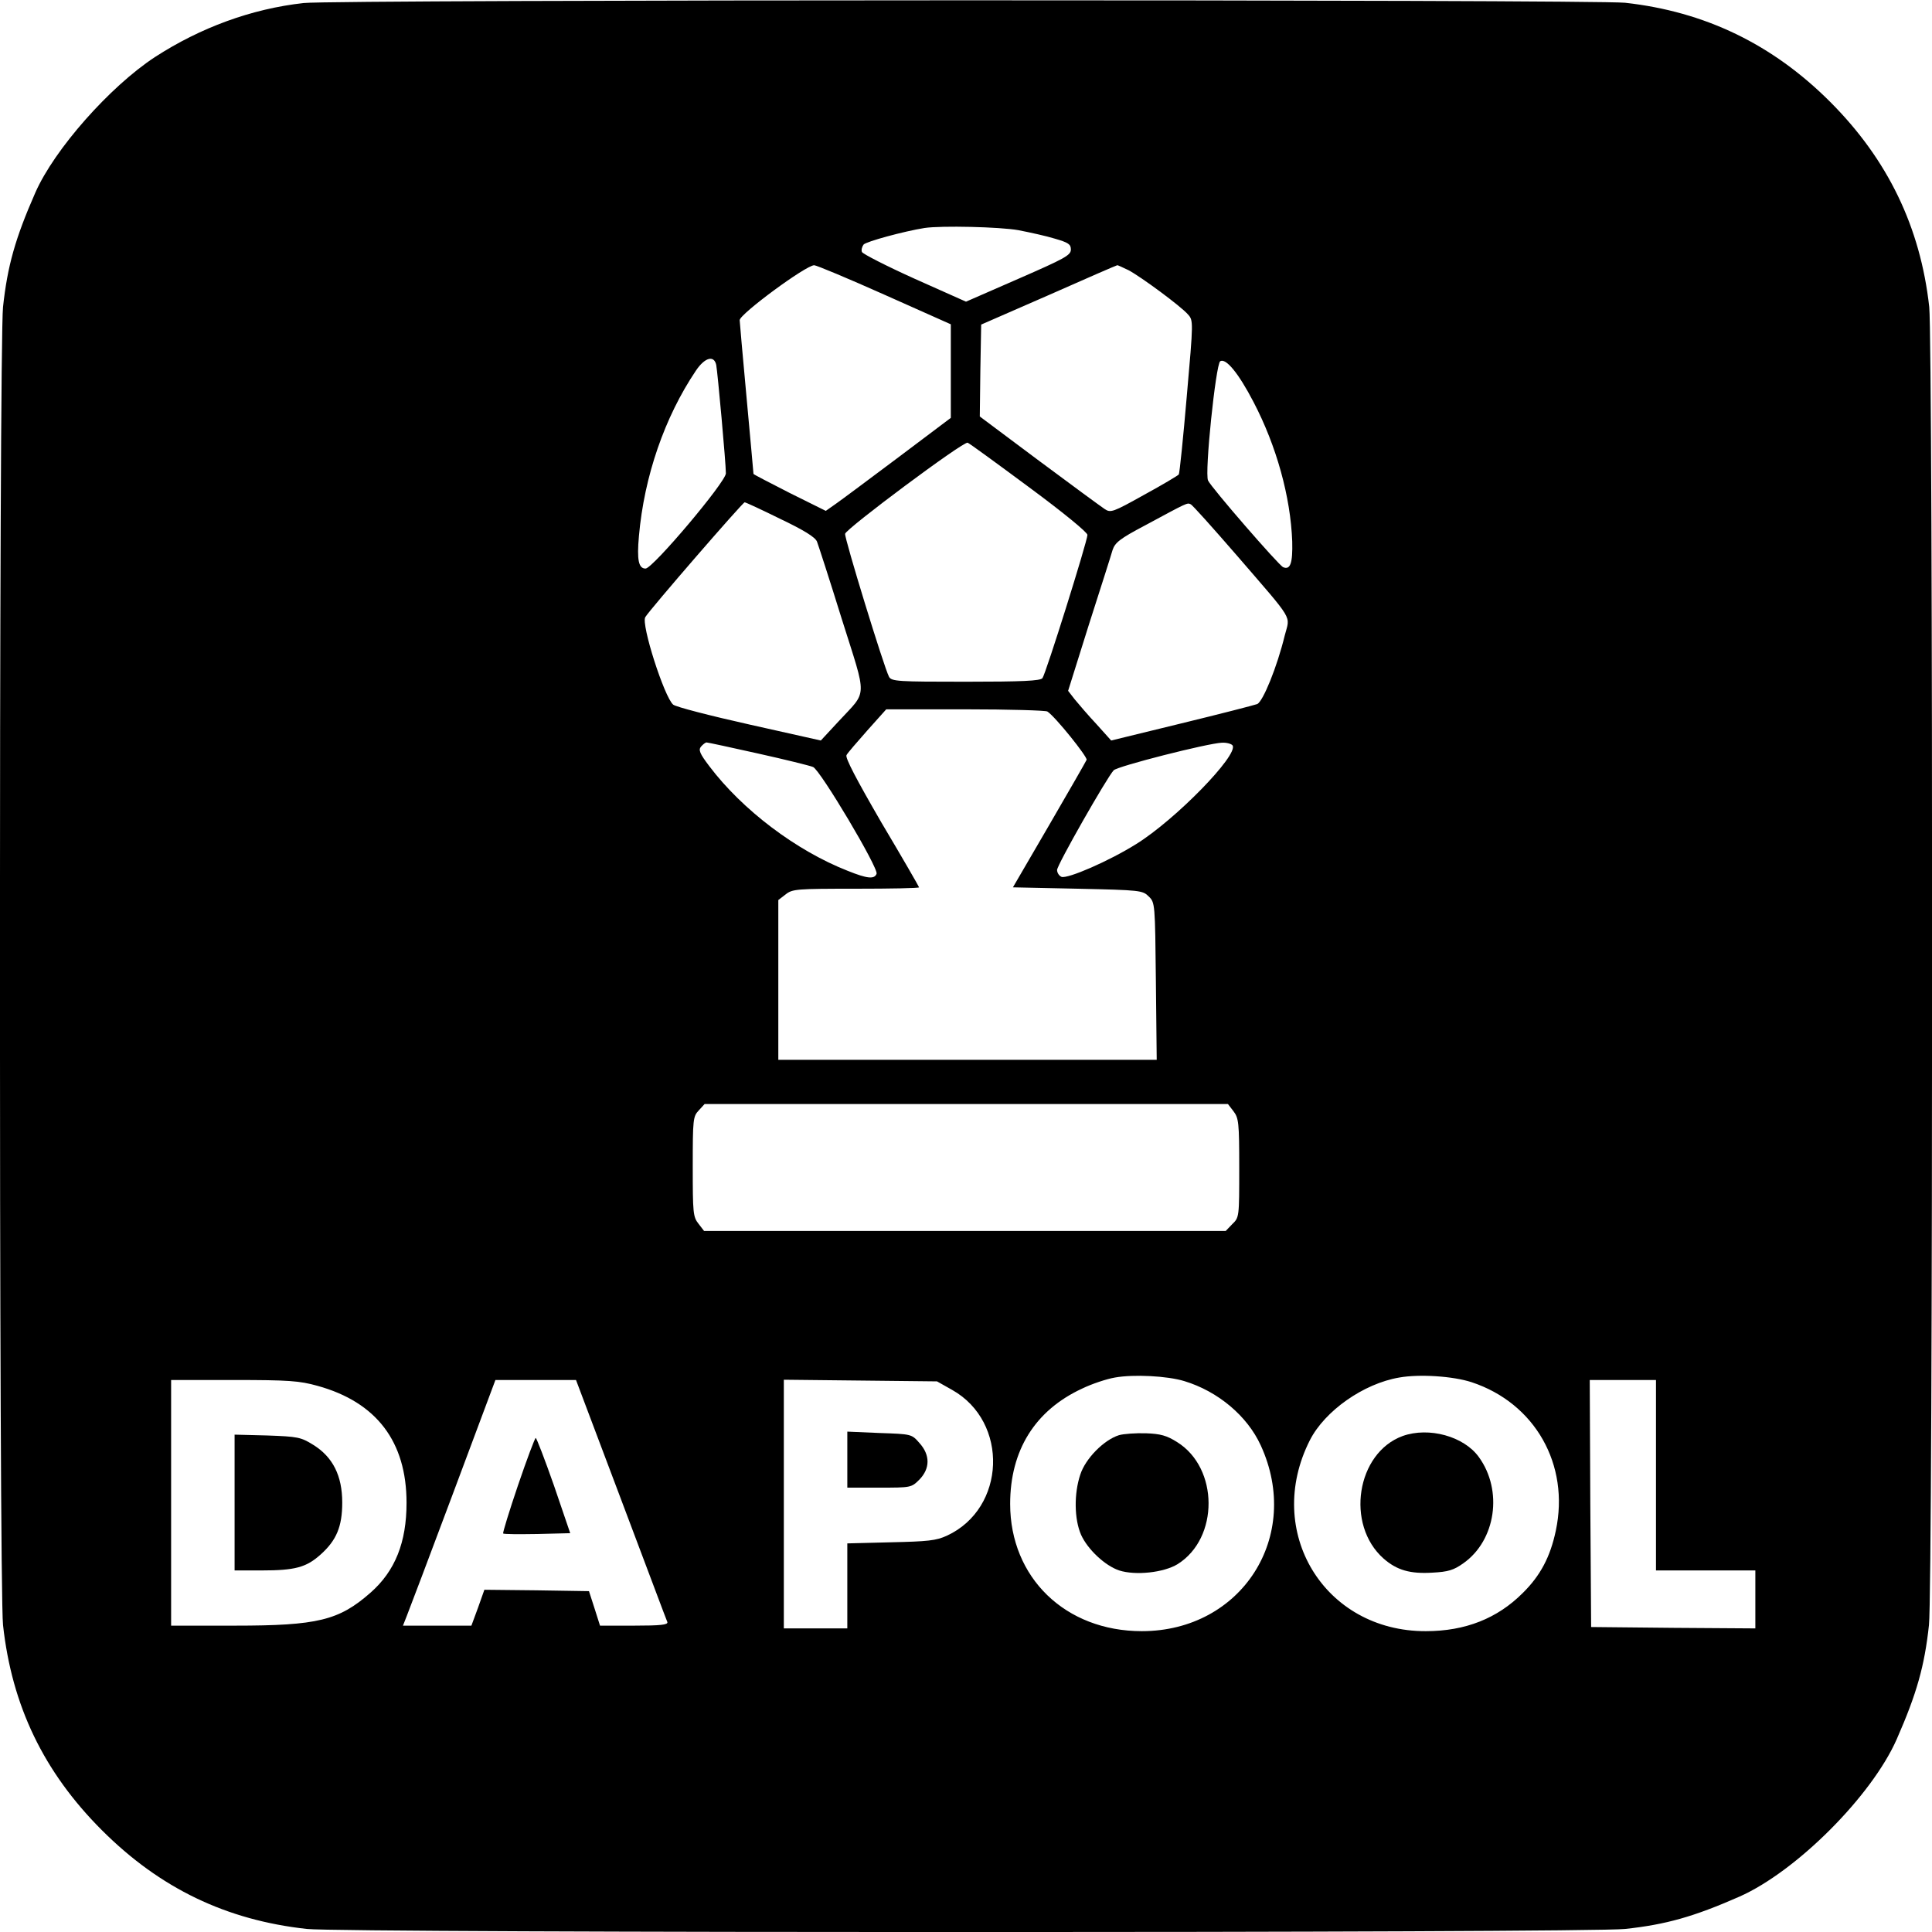 <?xml version="1.0" standalone="no"?>
<!DOCTYPE svg PUBLIC "-//W3C//DTD SVG 20010904//EN"
 "http://www.w3.org/TR/2001/REC-SVG-20010904/DTD/svg10.dtd">
<svg version="1.0" xmlns="http://www.w3.org/2000/svg"
 width="700pt" height="700pt" viewBox="0 0 700 700"
 preserveAspectRatio="xMidYMid meet">
<g transform="translate(0,700) scale(0.1,-0.1)"
fill="#000000" stroke="none">
<path d="M1100 6989 c-189 -21 -374 -89 -539 -196 -163 -107 -364 -334 -433
-491 -73 -166 -101 -266 -117 -414 -15 -135 -15 -4641 0 -4776 32 -292 147
-532 358 -743 211 -211 451 -326 743 -358 135 -15 4641 -15 4776 0 148 16 248
44 414 117 206 91 479 364 570 570 73 166 101 266 117 414 15 134 15 4640 1
4776 -32 289 -150 534 -359 743 -209 209 -454 327 -743 359 -119 12 -4674 12
-4788 -1z m2590 -823 c41 -8 101 -21 133 -31 48 -14 57 -20 57 -39 0 -21 -23
-33 -190 -106 l-190 -83 -186 83 c-102 46 -188 90 -191 97 -3 7 0 19 6 27 10
11 146 48 221 60 62 9 272 4 340 -8z m-485 -234 l240 -107 0 -170 0 -169 -190
-143 c-104 -78 -206 -154 -226 -168 l-37 -26 -131 65 c-72 37 -131 67 -131 69
0 1 -11 125 -25 276 -14 151 -25 277 -25 281 0 22 240 199 270 199 8 0 123
-48 255 -107z m884 89 c45 -24 189 -130 215 -160 20 -22 20 -24 -4 -296 -13
-151 -26 -279 -29 -284 -3 -4 -60 -38 -126 -74 -113 -63 -121 -66 -143 -51
-12 8 -120 87 -238 175 l-214 160 2 167 3 166 245 107 c135 60 246 108 248
108 1 1 20 -8 41 -18z m-1494 -343 c5 -26 35 -356 35 -393 0 -31 -265 -345
-291 -345 -25 0 -32 30 -24 118 19 216 93 431 207 600 32 47 65 56 73 20z
m1947 -135 c83 -159 134 -343 140 -505 2 -79 -7 -104 -33 -93 -16 7 -260 288
-272 314 -13 27 28 421 44 432 20 13 66 -42 121 -148z m-814 -308 c126 -93
212 -164 212 -173 0 -22 -151 -504 -163 -519 -7 -10 -75 -13 -278 -13 -245 0
-269 1 -278 18 -18 34 -162 503 -159 518 4 19 429 336 444 330 6 -2 106 -75
222 -161z m-901 -115 c86 -41 126 -66 133 -82 5 -13 46 -139 90 -281 93 -295
94 -256 -12 -371 l-64 -69 -259 58 c-143 32 -267 64 -276 72 -32 27 -117 292
-101 317 15 26 353 416 360 416 4 0 62 -27 129 -60z m1653 -131 c213 -247 194
-216 175 -291 -28 -115 -79 -240 -100 -249 -11 -4 -135 -36 -275 -70 l-254
-62 -53 59 c-30 32 -65 73 -79 90 l-24 31 75 239 c42 131 81 253 86 271 9 27
26 41 117 89 156 84 153 83 166 77 6 -2 81 -86 166 -184z m-685 -567 c29 -19
146 -165 142 -175 -3 -7 -64 -113 -136 -237 l-131 -225 235 -5 c227 -5 235 -6
257 -28 23 -22 23 -26 26 -307 l3 -285 -685 0 -686 0 0 289 0 290 26 20 c25
20 39 21 255 21 126 0 229 2 229 5 0 2 -61 108 -136 234 -91 157 -132 235
-127 245 4 8 39 48 76 90 l68 76 287 0 c158 0 292 -4 297 -8z m-1049 -152 c99
-22 188 -44 200 -49 26 -11 238 -367 230 -387 -8 -20 -33 -18 -105 11 -186 73
-381 220 -501 379 -35 46 -40 59 -30 71 7 8 16 15 20 15 4 0 88 -18 186 -40z
m1720 29 c21 -35 -206 -268 -349 -357 -99 -62 -249 -127 -271 -119 -9 4 -16
15 -16 25 0 18 180 334 205 361 14 15 341 98 392 100 17 1 35 -4 39 -10z m3
-1325 c19 -25 21 -40 21 -206 0 -177 0 -179 -25 -203 l-24 -25 -945 0 -945 0
-20 26 c-20 25 -21 40 -21 207 0 172 1 182 22 204 l21 23 948 0 948 0 20 -26z
m-178 -978 c122 -37 228 -126 277 -233 151 -329 -69 -673 -431 -673 -277 0
-477 194 -477 461 0 194 90 339 261 418 35 17 89 35 119 40 67 12 189 6 251
-13z m1041 -4 c230 -76 356 -299 305 -538 -20 -95 -56 -163 -120 -226 -92 -92
-208 -138 -351 -138 -368 -1 -588 361 -420 692 54 106 194 205 324 227 73 13
195 5 262 -17z m-4182 -13 c214 -59 323 -202 323 -424 0 -143 -41 -247 -131
-326 -114 -100 -191 -119 -491 -119 l-231 0 0 445 0 445 228 0 c199 0 237 -3
302 -21z m1100 -411 c90 -238 165 -439 168 -445 3 -10 -25 -13 -120 -13 l-124
0 -20 63 -20 62 -190 3 -189 2 -23 -65 -24 -65 -124 0 -124 0 13 33 c7 17 83
218 168 445 l154 412 146 0 146 0 163 -432z m1200 396 c206 -116 195 -429 -19
-528 -39 -18 -69 -21 -203 -24 l-158 -4 0 -154 0 -154 -115 0 -115 0 0 451 0
450 278 -3 277 -3 55 -31z m2550 -309 l0 -345 180 0 180 0 0 -105 0 -105 -297
2 -298 3 -3 448 -2 447 120 0 120 0 0 -345z"/>
<path d="M4054 1800 c-54 -17 -121 -84 -140 -143 -23 -69 -22 -161 3 -218 24
-53 87 -112 138 -129 59 -19 162 -8 212 23 150 94 149 348 -2 442 -38 24 -60
30 -114 32 -36 1 -80 -2 -97 -7z"/>
<path d="M5082 1797 c-167 -61 -208 -321 -69 -444 48 -42 96 -56 177 -51 57 3
77 9 112 34 118 83 144 264 56 385 -54 75 -181 110 -276 76z"/>
<path d="M850 1556 l0 -246 98 0 c121 0 162 11 214 58 57 51 78 101 78 188 0
97 -34 165 -105 209 -45 28 -56 30 -167 34 l-118 3 0 -246z"/>
<path d="M1877 1619 c-32 -94 -56 -173 -54 -175 2 -3 58 -3 124 -2 l119 3 -59
173 c-33 94 -63 172 -66 172 -3 0 -32 -77 -64 -171z"/>
<path d="M3070 1711 l0 -101 116 0 c114 0 116 0 145 29 39 40 40 89 0 133 -28
32 -28 32 -145 36 l-116 5 0 -102z"/>
</g>
</svg>
